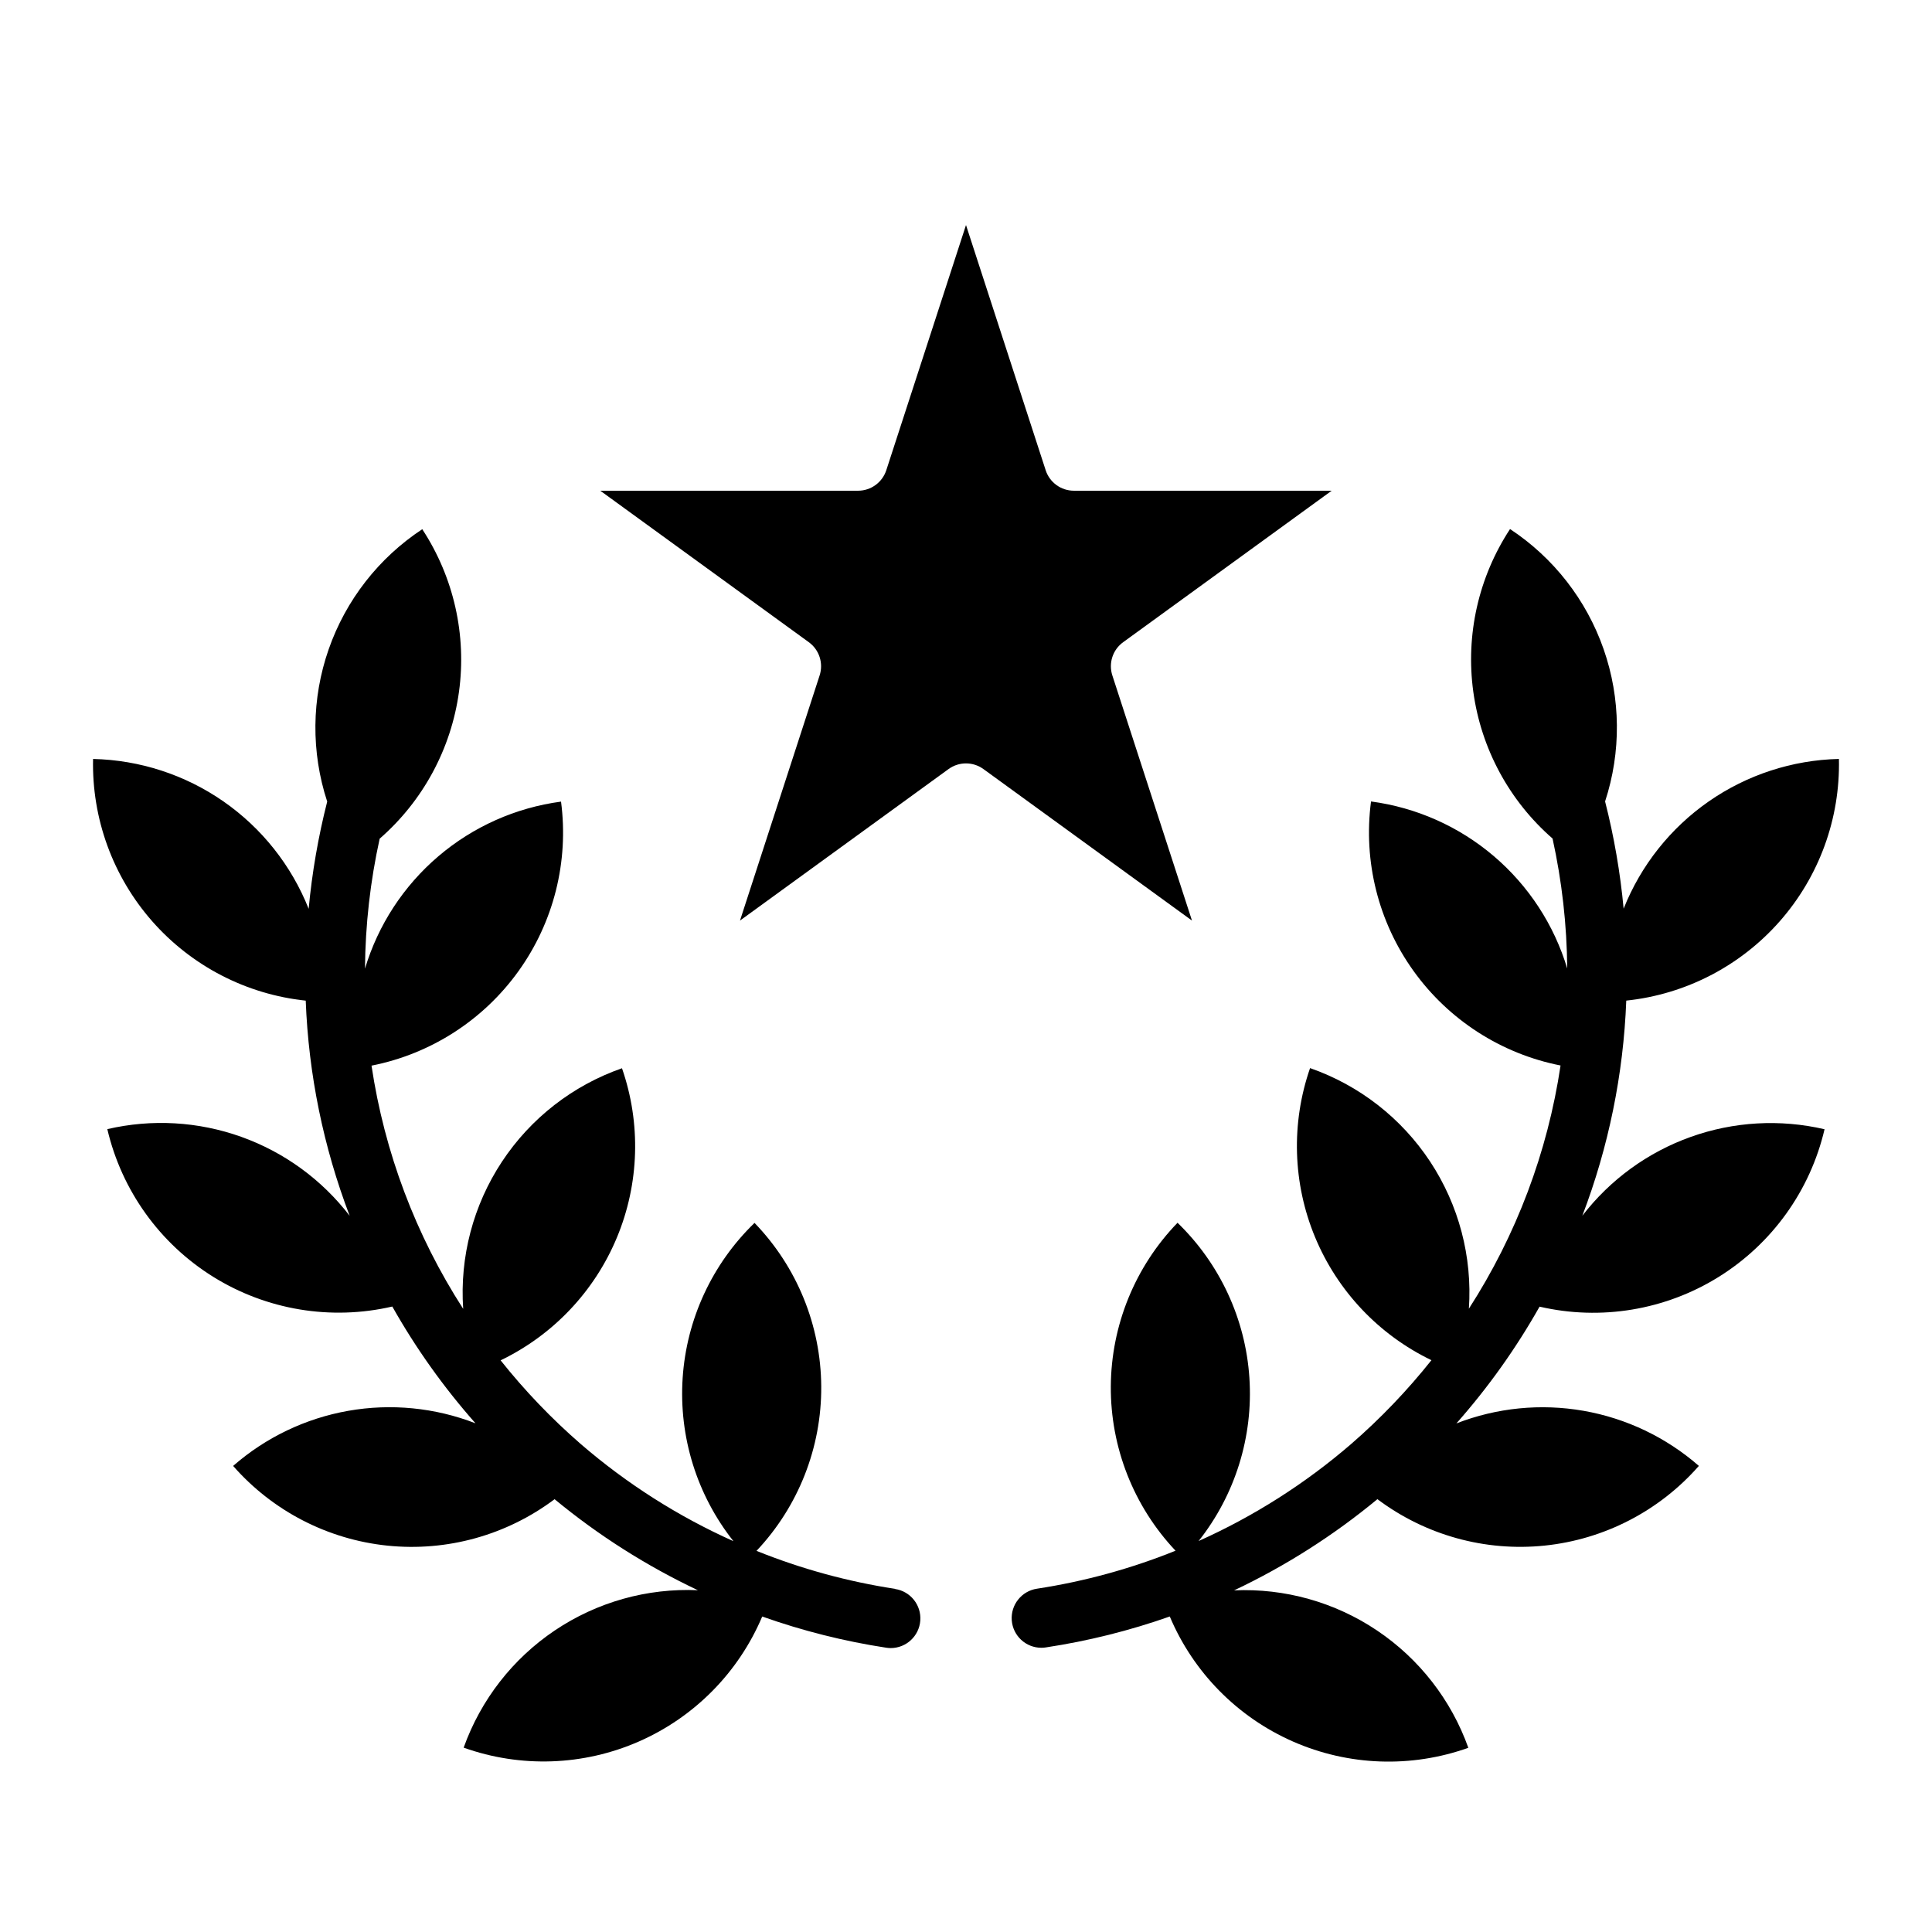 <?xml version="1.0" encoding="UTF-8"?>
<!-- The Best Svg Icon site in the world: iconSvg.co, Visit us! https://iconsvg.co -->
<svg fill="#000000" width="800px" height="800px" version="1.1" viewBox="144 144 512 512" xmlns="http://www.w3.org/2000/svg">
 <g>
  <path d="m563.33 466.2c6.965-18.246 10.902-37.508 11.648-57.027 15.719-1.656 30.234-9.16 40.676-21.027 10.441-11.863 16.039-27.219 15.68-43.02-12.352 0.289-24.352 4.203-34.496 11.258-10.145 7.059-17.992 16.945-22.559 28.426-0.895-9.586-2.535-19.086-4.914-28.418 4.301-13.129 4.168-27.309-0.387-40.352-4.551-13.047-13.266-24.23-24.801-31.836-8.352 12.727-11.812 28.043-9.738 43.121 2.07 15.078 9.531 28.898 21.004 38.898 2.488 11.312 3.793 22.855 3.887 34.441-3.488-11.602-10.25-21.945-19.473-29.797-9.223-7.852-20.516-12.875-32.523-14.469-2.09 15.863 1.938 31.926 11.27 44.922 9.328 12.996 23.258 21.953 38.957 25.047-3.43 22.965-11.711 44.938-24.293 64.453 0.941-13.77-2.668-27.469-10.27-38.992-7.606-11.52-18.781-20.223-31.816-24.77-5.07 14.602-4.598 30.559 1.336 44.832 5.93 14.273 16.902 25.867 30.828 32.574-6.387 8.031-13.504 15.461-21.254 22.191-12.16 10.496-25.785 19.164-40.445 25.734 9.695-12.25 14.488-27.664 13.457-43.25-1.031-15.586-7.82-30.23-19.047-41.094-11.25 11.641-17.578 27.164-17.68 43.348-0.098 16.188 6.047 31.789 17.152 43.562-11.809 4.762-24.129 8.141-36.715 10.066-4.074 0.609-6.992 4.262-6.688 8.371 0.309 4.109 3.731 7.285 7.852 7.285 0.398 0 0.793-0.031 1.184-0.094 11.18-1.691 22.176-4.434 32.84-8.195 6.25 14.809 17.93 26.664 32.641 33.133 14.715 6.473 31.344 7.066 46.48 1.664-4.527-12.676-13-23.566-24.172-31.074-11.168-7.508-24.453-11.242-37.898-10.648 13.613-6.445 26.371-14.566 37.977-24.168 12.695 9.543 28.527 13.938 44.324 12.305 15.797-1.637 30.395-9.18 40.867-21.121-8.664-7.566-19.23-12.613-30.559-14.598s-22.984-0.828-33.703 3.34c8.414-9.512 15.805-19.883 22.043-30.945 16.246 3.762 33.324 0.926 47.48-7.887 14.16-8.816 24.246-22.883 28.043-39.125-11.773-2.742-24.086-2.035-35.469 2.031-11.383 4.066-21.355 11.32-28.727 20.902z"/>
  <path d="m381.2 565.06c-12.586-1.926-24.906-5.301-36.715-10.066 11.105-11.773 17.25-27.375 17.152-43.562-0.098-16.184-6.43-31.707-17.68-43.348-11.227 10.863-18.012 25.508-19.047 41.094-1.031 15.586 3.766 31 13.457 43.25-14.66-6.57-28.285-15.238-40.445-25.734-7.75-6.731-14.867-14.156-21.254-22.191 13.926-6.707 24.898-18.301 30.832-32.574 5.93-14.273 6.406-30.23 1.332-44.832-13.031 4.547-24.211 13.25-31.816 24.773-7.602 11.52-11.211 25.219-10.266 38.988-12.586-19.516-20.867-41.488-24.293-64.453 15.695-3.094 29.625-12.051 38.953-25.047 9.332-12.996 13.359-29.059 11.27-44.922-12 1.602-23.285 6.625-32.5 14.477-9.215 7.852-15.973 18.195-19.457 29.789 0.094-11.586 1.398-23.125 3.891-34.441 11.473-9.996 18.941-23.812 21.016-38.891 2.074-15.078-1.379-30.398-9.727-43.125-11.535 7.602-20.254 18.785-24.805 31.832-4.551 13.043-4.688 27.223-0.387 40.352-2.375 9.332-4.019 18.832-4.914 28.418-4.566-11.5-12.422-21.398-22.582-28.465-10.164-7.062-22.18-10.973-34.551-11.25-0.355 15.801 5.242 31.156 15.68 43.02 10.441 11.867 24.961 19.371 40.676 21.027 0.746 19.52 4.684 38.781 11.648 57.027-7.367-9.594-17.344-16.863-28.734-20.934-11.387-4.074-23.711-4.781-35.492-2.039 3.797 16.242 13.883 30.309 28.043 39.125 14.156 8.812 31.234 11.648 47.48 7.887 6.238 11.062 13.629 21.434 22.043 30.945-10.719-4.156-22.367-5.305-33.691-3.312-11.32 1.992-21.883 7.043-30.535 14.609 10.469 11.941 25.066 19.484 40.863 21.121 15.801 1.633 31.633-2.762 44.328-12.305 11.605 9.586 24.363 17.688 37.973 24.121-13.445-0.594-26.73 3.141-37.898 10.648-11.172 7.508-19.641 18.398-24.172 31.074 15.133 5.402 31.758 4.816 46.469-1.645s26.395-18.305 32.652-33.105c10.668 3.785 21.668 6.555 32.859 8.266 0.391 0.062 0.785 0.094 1.18 0.098 4.121 0 7.547-3.18 7.852-7.289 0.305-4.109-2.609-7.762-6.688-8.371z"/>
  <path d="m400 203.64 21.113 64.969-0.004-0.004c1.055 3.246 4.078 5.441 7.488 5.441h68.312l-55.27 40.148c-2.758 2.004-3.91 5.555-2.856 8.801l21.105 64.969-55.262-40.148c-2.762-2.008-6.5-2.008-9.258 0l-55.262 40.148 21.105-64.969c1.051-3.246-0.102-6.797-2.859-8.801l-55.27-40.148h68.312c3.41 0 6.434-2.195 7.488-5.441z"/>
 </g>
</svg>